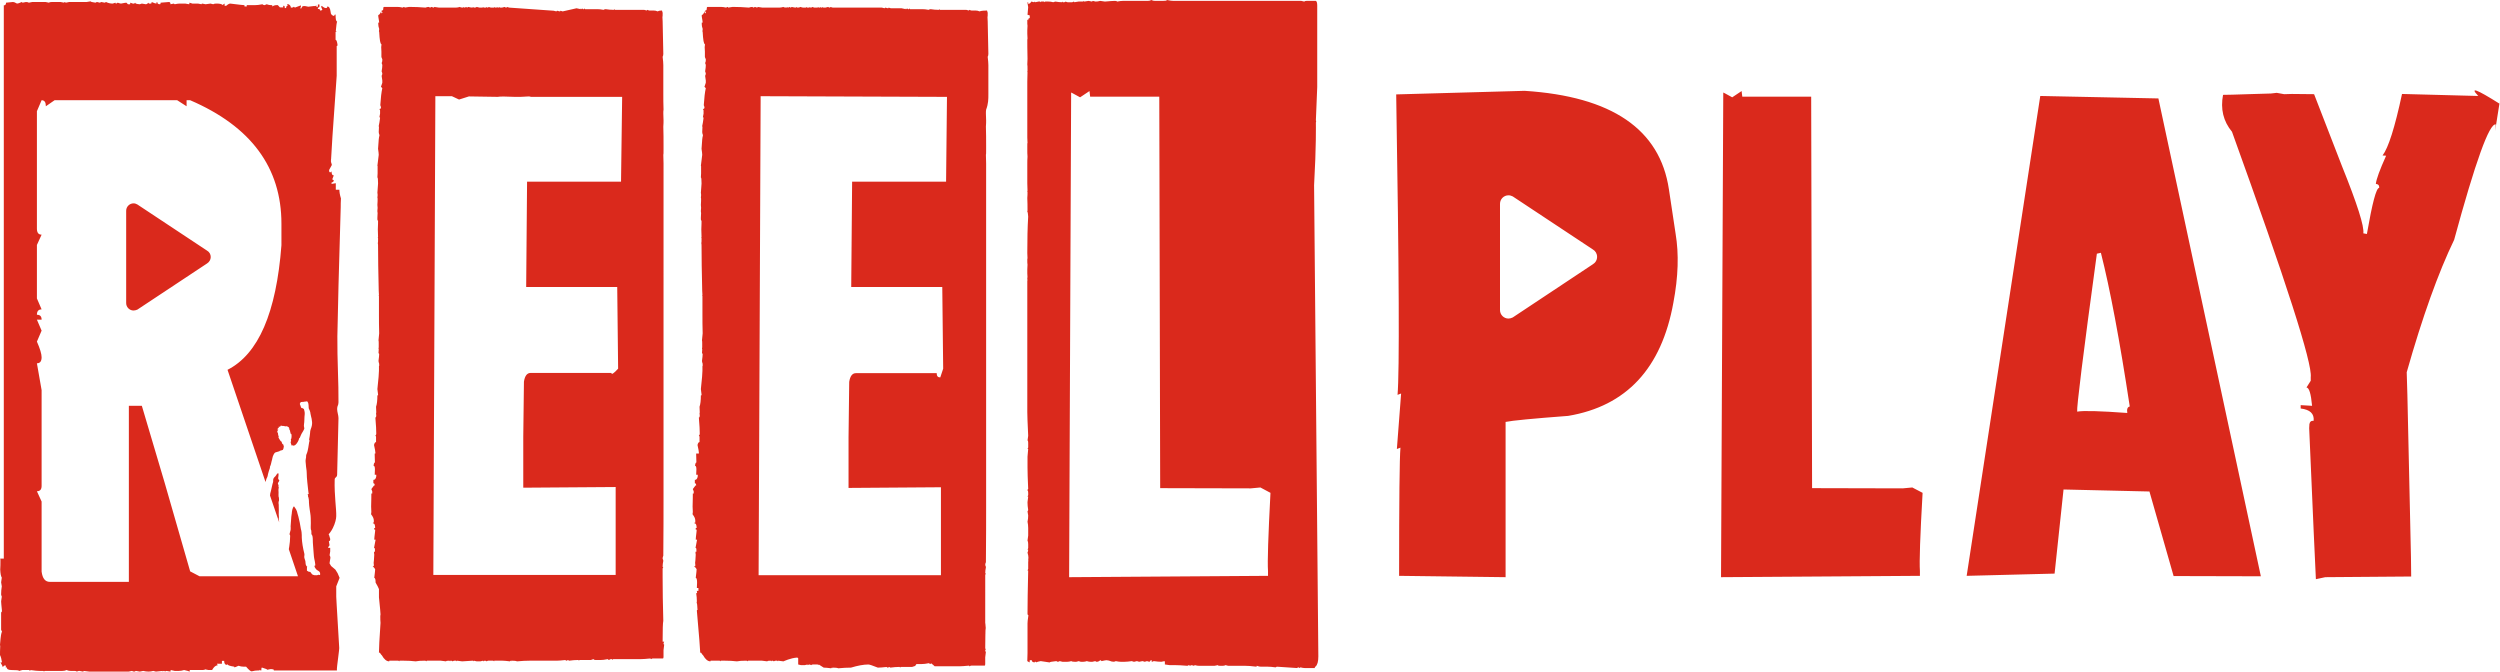 <svg xmlns="http://www.w3.org/2000/svg" width="1117.5" height="300.2" style="enable-background:new 0 0 1117.5 300.2" xml:space="preserve"><defs><style>.___st0_reelplay path{fill:#da291c}</style></defs><g class="___st0_reelplay"><path d="m1117.5 44.7-.3 1.6c-10.3-6.5-13.4-7.6-9.4-3.4l-34.1-.9c-3.2 15-6.1 24.1-8.7 27.5l1.6.1c-2.9 6.4-4.4 10.6-4.6 12.6 1.1.1 1.6.7 1.5 1.8-1.3-.1-3.1 6.8-5.5 20.6l-1.6-.3c.5-3-2.7-13.1-9.6-30.2l-12.4-32-9.9-.1-3.5.1-3.3-.6-2.6.3c-1.1 0-4.5.1-10.2.3-5.7.2-9.4.3-11.2.3-1.2 6.3.1 11.8 4 16.5 24.2 67 36 103.6 35.2 109.7v1.6l-1.9 3c1.2.1 2 2.8 2.5 8.2l-5.1-.3v1.5c4.2.5 6.1 2.3 5.8 5.5-1.1-.1-1.7.4-1.9 1.5l-.1 1.8c1.7 39.4 2.7 61.9 3 67.5l4.2-.9 38.4-.3-.1-8.7-1.6-72.4-.3-10.2c7-24.7 14.1-44.5 21.2-59.2 9.5-34.9 15.7-52.1 18.6-51.6l-.3 3 2.2-13.9zM854.8 217.9l-4.3.4-40.5-.1-.4-175h-30.8l-.3-2.5-4.2 2.8c-2.9-1.6-4.2-2.3-4-2.1l-1 216.6 88.9-.6v-2.2c-.3-4 .1-15.6 1.2-34.9l-4.6-2.4zM588.2 54.7c.1 0 .1-.2.1-.7-.1 0-.1-.1-.1-.3 0-.5.2-5.4.6-14.8V2.5c0-1.2-.2-1.9-.6-2.1H584c-.5 0-.8.1-1 .3l-1.3-.3h-57c-.7 0-1.7-.1-3.1-.4 0 .3-.6.4-1.9.4h-3.3c-.6 0-1.2-.1-1.8-.4-.5.3-1 .4-1.6.4h-11.2c-.6 0-1.4.1-2.4.3-.2-.2-.5-.3-1-.3-.8 0-2.3.1-4.5.3-1.2-.2-1.9-.3-2.1-.3-.7.2-1.4.3-2.1.3l-1.2-.3-.4.3-1.5-.3-1.9.3-.4-.3c0 .2 0 .3-.1.3h-2.1l-1.9.3c0-.2-.1-.3-.3-.3-.2.2-.4.3-.7.3h-2l-1-.3c0 .2-.2.3-.6.3h-.4l-.4-.3V1c-.9 0-1.9-.1-3.1-.3-.1 0-.4.1-.9.3-.7-.2-1.4-.3-2.1-.3h-1.5l-.3.3c0-.2-.1-.3-.3-.3h-1.2l-.4.3c0-.2 0-.3-.1-.3h-.7l-1.5.3c0-.2 0-.3-.1-.3l-.4.3c-.1 0-.5-.1-1.2-.3-.4.7-.8 1-1.3 1h-.1V1h-.3v.4l.3 1.8-.3 3.4 1 .3v1.2c-.5 0-.7.3-.7 1l-.4-.4v1c0 .8 0 1.4.1 1.8l-.1 2.1v1.5l.1 2.1c-.1.4-.1.7-.1 1 0 1.1 0 3.8.1 8.1l-.1 2.5c.1.3.1 1.1.1 2.4v.4l-.1.6h.1l-.1 4.3v25l.1 2.4c-.1 0-.1.5-.1 1.5v1.3c0 1.3 0 2.4.1 3.3-.1 1.2-.1 2.3-.1 3.4v8.5l.1 3.4c-.1 0-.1.1-.1.4h.1c0 .9 0 1.8-.1 2.8.1 2 .1 3.7.1 5.2v.3l-.1.7c.2 0 .3.7.4 2.1-.3 4.8-.4 10.2-.4 16.3l.1 2.4c-.1 0-.1.2-.1.7 0 1 0 1.7.1 2.1l-.1 2.1v1.8l.1 1.8c-.1 0-.1.1-.1.3 0 .3 0 .6.1 1-.1 0-.1.1-.1.3v58.6c0 1.1.1 4.6.4 10.6l-.3 2.1c.2 0 .3.3.3 1v2.1l-.3.7h.3l-.3 3.4v4.9c0 2 .1 5.2.3 9.6-.2 0-.3.2-.3.7.2 0 .3.3.3 1v1l-.3.7h.3l-.3 2.4v.3c0 .9.1 2 .3 3.3l-.3.6.3 1.8c0 1-.1 1.9-.3 2.8.2.9.3 1.8.3 2.8v3.4l-.3 2.2c.2.4.3.9.3 1.6v1.8l-.3.7h.3c0 .5-.1.9-.3 1.3.3 1 .4 1.7.4 2.2l-.1 1.3c.1 0 .1.1.1.3-.1 0-.1.1-.1.4v3.1l-.3.7h.3c-.2 8.5-.3 14.9-.3 19.3 0 .4.1.6.4.7-.3 1.9-.4 3.1-.4 3.6v13.3l-.1 3.6 1 .6c.1-.4.1-.7.1-1h.9c0 .6.4.9 1.3 1 0-.2 0-.3.1-.3h.4l.4.3c0-.2.6-.4 1.8-.6l4 .6c0-.2 1-.4 3-.6.3.2.5.3.6.3.3 0 .6-.1.9-.3l1.2.3h2.2c.5 0 1.1-.1 1.8-.3.2.2.7.3 1.5.3h.7l1.2-.3c.2.2.5.3 1 .3h.9c.6 0 1.1-.1 1.6-.3.6.2 1.1.3 1.6.3h.9l1.3-.3c.2.2.4.3.6.3.6 0 1.1-.2 1.6-.7.2 0 .4.1.6.4 1.3-.3 2-.4 2.2-.4.5 0 1.4.2 2.7.7 0-.2 0-.3.1-.3v.3c.7 0 1.1-.1 1.3-.3 1 .2 1.7.3 2.2.3h1.8c.8 0 1.9-.1 3.3-.3.3.2.6.3 1 .3l1.2-.3 1 .3 1.5-.3 1 .3 1-.3 1 .3c.2 0 .4-.2.7-.7h.4v.7c.3 0 .6-.1.9-.3 1.4.2 2.5.3 3.4.3l1.5-.3c0 .2 0 .3.1.3v1.2l2.1.3h2.5c1.3 0 3.1.1 5.5.3.2-.2.5-.3.9-.3 0 .2 0 .3.1.3.5-.2.8-.3.9-.3l1 .3.4-.3c.7.2 1.3.3 1.8.3h7l1.5-.3c0 .2.3.3.9.3h1.3c.5 0 .9-.1 1.2-.3l1.2.3h7.5c1.2 0 2.9.1 5.2.4 0-.3 0-.4.1-.4.8.3 1.4.4 1.9.4h3.1c.9 0 2 .1 3.4.3.3-.2.5-.3.6-.3l9 .6c.2-.2.4-.3.7-.3l.4.3.4-.3c.8.2 1.4.3 1.9.3h4.5c0-.4.1-.6.3-.6.9-.8 1.3-2.3 1.3-4.6 0-.1-.6-70.3-1.9-210.6 1-17.6.8-27 .8-28.1zm-21.4 200.5v2.2l-88.9.6.9-216.6c-.2-.2 1.1.5 4 2.1l4.2-2.8.3 2.5h30.9l.4 175 40.5.1 4.3-.4 4.5 2.4c-1 19.3-1.4 30.9-1.1 34.9zM441.8 42.3V29.1c0-.9-.1-2.1-.3-3.7.2-.4.3-.8.3-1.3-.2-8-.3-12.8-.3-14.5-.1-1.3-.1-2-.1-2.1.1 0 .1-.5.1-1.5v-.3l-.3-1c-.8 0-2.8.1-3.3.4-.7-.3-1.3-.4-1.9-.4h-1.8l-1-.3c0 .2 0 .3-.1.3l-1.2-.3h-11.7l-.4-.3c0 .2 0 .3-.1.3-1.3 0-2.5-.1-3.7-.3-.3 0-.6.1-.9.3-1.1-.2-2-.3-2.8-.3h-5.5l-.4-.4c0 .3 0 .4-.1.4h-.4l-.4-.4c0 .3 0 .4-.1.4h-.1l-.4-.4v.4l-1.9-.4h-4.8l-1-.3c0 .2-.1.3-.3.3l-1.2-.3-.3.3-1.2-.3h-22l-1-.3c0 .2-.1.3-.3.3-.3 0-.5-.1-.7-.3l-1.2.3h-1l-.3-.3c0 .2-.1.3-.3.3h-.3l-.4-.3c0 .2 0 .3-.1.3h-.6l-.4-.3c0 .2 0 .3-.1.3H364l-1-.3c0 .2-.2.3-.6.3h-.1l-.4-.3c0 .2 0 .3-.1.3h-1l-.3-.3c0 .2-.1.3-.3.3h-1.3l-1.2-.3c-.2.2-.5.3-1 .3h-.3l-.4-.3c0 .2-.1.3-.3.3-.4 0-1-.1-1.8-.3-.2.2-.4.3-.6.3l-.3-.3c-.3.2-.6.3-.9.3l-.3-.3c0 .2-.1.3-.3.3-.7 0-1.1-.1-1.3-.3-.7.2-1.3.3-1.8.3h-7.6l-2.1-.3c0 .2-.1.3-.3.3l-.9-.3c-.1 0-.3.1-.6.3-.1 0-.3-.1-.6-.3-.5 0-1 .1-1.5.3-2.5-.2-4.7-.3-6.7-.3h-.7l-1.9.3c0-.2-.1-.3-.3-.3-.1 0-.3.1-.6.3-.9-.2-1.6-.3-2.2-.3h-6.1c-.3 0-.4.3-.4 1 0 .4-.2.6-.7.6 0 .5.1.7.4.7l-.3.6-.3-.3.1-.6h-.1c-.5 1.1-.9 1.6-1.3 1.6v.7c.3 1.6.4 2.5.4 2.7h-.4v.7c0 .6.1 1.3.4 2.1 0 .2 0 .5-.1 1 0 .2 0 .3.1.3.2 3.7.5 5.5 1 5.5 0 .5 0 .9-.1 1.3l.1 2.1v2.4l.4 1v.4c0 .5-.1.9-.3 1.3.2.4.3.7.3 1 0 .6-.1 1.5-.3 2.7.2.5.3.8.3 1 0 .3-.1.6-.3 1l.3 2.1v1l-.6 1.8.6.6c-.4 1.8-.7 4.3-.9 7.6.2.5.3.8.3 1 0 .5-.2.7-.7.7l.3.6v1.5l-.3 1.6c.2 0 .3.1.3.3-.2 1.6-.4 2.8-.6 3.6l.1.6c-.1 1.2-.1 1.9-.1 2.1 0 .4.1.8.3 1.3v.4c-.2.3-.4 2.2-.6 5.8.2 1.3.3 2.2.3 2.7l-.6 4.9c.1 0 .1.1.1.3v3.1l-.1 1.8c.2 0 .3.9.3 2.7l-.3 4.2c.1.4.1.7.1 1 0 .2 0 .5-.1 1l.1.6c0 .6 0 1.5-.1 2.8l.1 1.3-.1 1.3c0 .3 0 .6.1 1l-.1 2.1v.7c0 .4.1.6.3.6 0 .5 0 1.8-.1 3.9.1 2 .1 3.1.1 3.4-.1 0-.1.1-.1.3.1 0 .1.1.1.4v.6c0 .6 0 1.1-.1 1.5.1.4.1.8.1 1.3 0 4.9.1 11.6.3 20l.1 1.8c-.1 0-.1.1-.1.3.1 0 .1.1.1.3v8.4c0 2.3 0 5 .1 8.2l-.3 3.1c.1.4.1.8.1 1.3v1.8l-.1.7c.1 0 .1.1.1.3l-.1 1.6.3.4c0 .6-.1 1.6-.3 3.1 0 .3.1.7.3 1.3v1h-.1v2.1c0 1-.2 3.7-.7 8.2l.3 2.4v.4h-.3c0 2.3-.2 4-.6 5.1l.1 2.5-.1.6.1.7c0 .7-.1 1-.4 1 .3 3.4.4 5.8.4 7.2 0 .5-.1.7-.4.7l.3.7v2.4c-.4 0-.7.4-.9 1.3.4 1.8.6 2.9.6 3.4v.4h-1.2v.6l.1 3.4c-.3 0-.5.5-.6 1.5.4 0 .6.5.6 1.6l-.1 2.4h.7v.7c-.2 1.1-.6 1.6-1.3 1.6v1.5c.4 0 .6.3.6 1h-.3l-1.2 1.6.4 1v1h-.4c0 .8 0 2.7-.1 5.8l.1 2.5c-.1.4-.1.7-.1 1 .8 1 1.2 1.9 1.2 2.7v1h-.4v.3c.7 0 1 .7 1 2.1h-.4v.7h.4v.6c-.3 2.3-.4 3.6-.4 3.9h.6l-.7 3.7c.3 0 .4.2.4.7v1h-.4c0 .5 0 .9.1 1.3-.1 2.1-.2 3.4-.3 3.9.1 0 .1.1.1.3v1h-.4v.3c.3 0 .6.3 1 1 0 .3-.1 1.6-.4 3.9.4 0 .6.7.6 2.1l-.1 2.4h.7v1.3h-.7l.1.7v.3h-.4c.2 1.3.3 2.4.3 3.4 0 .3 0 .6-.1 1 .2 0 .3 1 .4 3.1-.2 0-.3.1-.3.3 1 11.4 1.5 17.6 1.5 18.7v.3l.3-.3c.6.9.9 1.3 1 1.3 1 1.8 2.1 2.7 3.3 2.7 0-.2 0-.3.1-.3h4l.4.3c0-.2 0-.3.1-.3h1.8c2 0 3.8.1 5.4.3.9-.2 2.3-.3 4.2-.3.2 0 .4.1.6.3 0-.2.1-.3.3-.3h6.1l2.4.3c0-.2.5-.3 1.5-.3l.3.3c0-.2.1-.3.3-.3h.1c.3 0 .5.1.7.3.3-.2.6-.3.9-.3h.6l.4.3v-.3l2.4.3c.1 0 3.1-1.5 6.2-1.7l.4.3v2.8l1.3.3h1.6l1.3-.3c0 .2 0 .3.1.3.3-.2.5-.3.6-.3.3 0 .6.1.9.3.2-.2.4-.3.7-.3h2.2l.4.3c0-.2 0-.3.1-.3l2.2 1.4c.7 0 1.8.1 3.4.3 0-.2.2-.3.6-.3 0 .2 0 .3.1.3v-.3c1.2 0 2 .1 2.4.3 2.1-.2 4-.3 5.7-.3 3-.9 5.6-1.4 7.8-1.4.5 0 1.9.5 4.2 1.4.9 0 2.2-.1 4-.3 0 .2.2.3.6.3l.4-.3c.1 0 .3.1.6.3 1.5-.2 2.7-.3 3.7-.3h.4l.4.3c0-.2 0-.3.1-.3h5.1l1.2-.4c.2.3.5-.9.9-.9h2.2c.8 0 1.9-.1 3.3-.4.2.3.4.4.6.4.1-.2.2-.3.4-.3.8.6 1.5 1.3 1.5 1.3h11.1c.9 0 2.3-.1 4.3-.3 0 .2.1.3.3.3.2-.2.4-.3.7-.3h5.9c.2 0 .3-.2.3-.7v-3l.3-2.5c-.2 0-.3-.2-.3-.6l.3-.7h-.3c0-5.4.1-8.5.3-9.3-.2-7.4-.3 6.7-.3 1.1V257l.3-.7h-.3c0-.9.1-1.8.3-2.7 0-.3-.1-.6-.3-1 0-.5.1-.9.3-1.3.1-10.7.1-18.9.1-24.7V73.1l-.1-4c.1 0 .1-.8.1-2.5V65c0-2.7 0-5.5-.1-8.4.1-1.2.1-2.1.1-2.7l-.1-3.1c0-.8 0-1.4.1-1.8 1-2.6 1-4.8 1-6.7zm-26.1 252.9c0-.1.1 0 .3.1l-.3-.1zm7.2-214h-42l-.4 47.1h40.7l.4 36.5-1.3 3.9c-1.1 0-1.6-.6-1.6-1.9h-36.1c-1.6 0-2.6 1.3-3 3.9l-.3 24.7v22.7l41.3-.3v39.3h-81.5L340 45v-2l83.3.3-.4 37.9zM296.5 42.3V29.1c0-.9-.1-2.1-.3-3.7.2-.4.3-.8.3-1.3-.2-8-.3-12.8-.3-14.5-.1-1.3-.1-2-.1-2.1.1 0 .1-.5.1-1.5v-.3l-.3-1c-.8 0-1.4.1-1.9.4-.7-.3-1.3-.4-1.9-.4h-1.9l-1-.3c0 .2 0 .3-.1.3l-1.2-.3h-13l-.4-.3c0 .2 0 .3-.1.3-1.3 0-2.5-.1-3.7-.3-.3 0-.6.1-.9.3-1.1-.2-2-.3-2.8-.3h-5.5l-.4-.4c0 .3 0 .4-.1.4h-.4l-.4-.4c0 .3 0 .4-.1.4h-.1l-.4-.4v.4l-1.9-.4-6.2 1.4-1-.3c0 .2-.1.3-.3.3l-1.2-.3-.3.3-1.2-.3-19.9-1.4-1-.3c0 .2-.1.3-.3.3-.3 0-.5-.1-.7-.3l-1.2.3h-1l-.3-.3c0 .2-.1.3-.3.3h-.3l-.4-.3c0 .2 0 .3-.1.3h-.6l-.4-.3c0 .2 0 .3-.1.3h-1.5l-1-.3c0 .2-.2.3-.6.3h-.1l-.4-.3c0 .2 0 .3-.1.3h-1l-.3-.3c0 .2-.1.3-.3.3h-1.3l-1.2-.3c-.2.2-.5.3-1 .3h-.3l-.4-.3c0 .2-.1.3-.3.3-.4 0-1-.1-1.8-.3-.2.2-.4.3-.6.3l-.3-.3c-.3.2-.6.3-.9.3l-.3-.3c0 .2-.1.3-.3.3-.7 0-1.1-.1-1.3-.3-.7.2-1.3.3-1.8.3h-7.6l-2.1-.3c0 .2-.1.3-.3.3l-.9-.3c-.1 0-.3.1-.6.3-.1 0-.3-.1-.6-.3-.5 0-1 .1-1.5.3-2.5-.2-4.7-.3-6.7-.3h-.7l-1.9.3c0-.2-.1-.3-.3-.3-.1 0-.3.1-.6.3-.9-.2-1.6-.3-2.2-.3h-6.1c-.3 0-.4.3-.4 1 0 .4-.2.6-.7.6 0 .5.1.7.4.7l-.3.6-.3-.3.1-.6h-.1c-.5 1.1-.9 1.6-1.3 1.6v.7c.3 1.6.4 2.5.4 2.7h-.4v.7c0 .6.1 1.3.4 2.1 0 .2 0 .5-.1 1 0 .2 0 .3.1.3.2 3.7.5 5.5 1 5.5 0 .5 0 .9-.1 1.3l.1 2.1v2.4l.4 1v.4c0 .5-.1.9-.3 1.3.2.4.3.7.3 1 0 .6-.1 1.5-.3 2.7.2.5.3.8.3 1 0 .3-.1.6-.3 1l.3 2.1v1l-.6 1.8.6.6c-.4 1.8-.7 4.3-.9 7.6.2.5.3.8.3 1 0 .5-.2.7-.7.7l.3.6v1.5l-.3 1.6c.2 0 .3.1.3.3-.2 1.6-.4 2.8-.6 3.6l.1.6c-.1 1.2-.1 1.9-.1 2.1 0 .4.1.8.3 1.3v.4c-.2.3-.4 2.2-.6 5.8.2 1.3.3 2.2.3 2.7l-.6 4.9c.1 0 .1.1.1.3v3.1l-.1 1.8c.2 0 .3.9.3 2.7l-.3 4.2c.1.4.1.7.1 1 0 .2 0 .5-.1 1l.1.6c0 .6 0 1.5-.1 2.8l.1 1.3-.1 1.3c0 .3 0 .6.1 1l-.1 2.1v.7c0 .4.1.6.3.6 0 .5 0 1.8-.1 3.9.1 2 .1 3.1.1 3.4-.1 0-.1.1-.1.3.1 0 .1.1.1.4v.6c0 .6 0 1.1-.1 1.5.1.4.1.8.1 1.3 0 4.9.1 11.6.3 20l.1 1.8c-.1 0-.1.1-.1.3.1 0 .1.1.1.3v8.4c0 2.3 0 5 .1 8.2l-.3 3.1c.1.4.1.8.1 1.3v1.8l-.1.7c.1 0 .1.1.1.3l-.1 1.6.3.4c0 .6-.1 1.6-.3 3.1 0 .3.1.7.3 1.3v1h-.1v2.1c0 1-.2 3.7-.7 8.2l.3 2.4v.4h-.3c0 2.3-.2 4-.6 5.1l.1 2.5-.1.6.1.7c0 .7-.1 1-.4 1 .3 3.4.4 5.8.4 7.2 0 .5-.1.7-.4.7l.3.7v2.4c-.4 0-.7.4-.9 1.3.4 1.8.6 2.9.6 3.4v.4h-.3v.6l.1 3.4c-.3 0-.5.5-.6 1.5.4 0 .6.5.6 1.6l-.1 2.4h.7v.7c-.2 1.1-.6 1.6-1.3 1.6v1.5c.4 0 .6.3.6 1h-.3l-1.2 1.6.4 1v1h-.4c0 .8 0 2.7-.1 5.8l.1 2.5c-.1.4-.1.7-.1 1 .8 1 1.2 1.9 1.2 2.7v1h-.4v.3c.7 0 1 .7 1 2.1h-.4v.7h.4v.6c-.3 2.3-.4 3.6-.4 3.9h.6l-.7 3.7c.3 0 .4.2.4.7v1h-.4c0 .5 0 .9.1 1.3-.1 2.1-.2 3.4-.3 3.9.1 0 .1.1.1.3v1h-.4v.3c.3 0 .6.3 1 1 0 .3-.1 1.6-.4 3.9.4 0 .6.7.6 2.1l.9 1.6.6 1.3v3.7c.5 4.7.7 7.2.7 7.6-.1.5-.1.8-.1 1 0 1 0 1.9.1 2.8-.5 7.2-.7 11.6-.7 13.2v.3l.3-.3c.6.9.9 1.3 1 1.3 1 1.8 2.1 2.7 3.3 2.7 0-.2 0-.3.1-.3h4l.4.3c0-.2 0-.3.1-.3h1.8c2 0 3.8.1 5.4.3.9-.2 2.3-.3 4.2-.3.2 0 .4.1.6.3 0-.2.1-.3.3-.3h6.1l2.4.3c0-.2.5-.3 1.5-.3l.3.3c0-.2.1-.3.3-.3h.1c.3 0 .5.1.7.3.3-.2.6-.3.9-.3h.6l.4.3v-.3l2.4.3c.1 0 1.7-.1 4.8-.3l.4.3v-.3l1.3.3h1.6l1.3-.3c0 .2 0 .3.1.3.3-.2.5-.3.6-.3.3 0 .6.1.9.3.2-.2.4-.3.7-.3h2.2l.4.3c0-.2 0-.3.1-.3h3.6c.7 0 1.8.1 3.4.3 0-.2.2-.3.6-.3 0 .2 0 .3.1.3v-.3c1.2 0 2 .1 2.4.3 2.1-.2 4-.3 5.7-.3h12c.9 0 2.2-.1 4-.3 0 .2.2.3.6.3l.4-.3c.1 0 .3.1.6.3 1.5-.2 2.7-.3 3.7-.3h.4l.4.3c0-.2 0-.3.1-.3h5.1l1.2-.4c.2.3.5.4.9.4h2.2c.8 0 1.9-.1 3.3-.4.2.3.4.4.6.4.2-.3.5-.4.9-.4h.4l.4.4c0-.3 0-.4.1-.4h12.4c.9 0 2.3-.1 4.3-.3 0 .2.1.3.3.3.2-.2.4-.3.7-.3h4.5c.2 0 .3-.2.3-.7v-3l.3-2.5c-.2 0-.3-.2-.3-.6l.3-.7h-.7c0-5.4.1-8.5.3-9.3-.2-7.4-.3-13.9-.3-19.4v-4l.3-.7h-.3c0-.9.1-1.8.3-2.7 0-.3-.1-.6-.3-1 0-.5.1-.9.3-1.3.1-10.7.1-18.9.1-24.7V73.1l-.1-4c.1 0 .1-.8.1-2.5V65c0-2.7 0-5.5-.1-8.4.1-1.2.1-2.1.1-2.7l-.1-3.1c0-.8 0-1.4.1-1.8-.1-2.6-.1-4.8-.1-6.7zm-18.9 38.9h-42l-.4 47.1h40.7l.4 36.5c-2 2.2-3 2.8-3 1.9h-36.1c-1.6 0-2.6 1.3-3 3.9l-.3 24.7V218l41.3-.3V257h-81.5l.9-212.1V43h7.4l3.2 1.5 4.4-1.4 12.9.2c.9-.2 3.5-.2 7.6 0h2.6l3.8-.2.9.2h40.7l-.5 37.9zM912 42.9l-32.9 214.5 39.3-1 4-37.6 38.4.9 10.8 37.8 39 .1L964.8 44 912 42.9zm38.9 141.7c-12.2-.9-19.6-1.1-22.4-.6-.3-1.7 2.6-25.2 8.8-70.6l1.8-.4c4.1 16.2 8.4 39 12.9 68.7-1 .2-1.4 1.2-1.1 2.9zM746 84.6c-4-26.8-25.5-41.5-64.5-44-21.7.6-40.9 1.1-57.4 1.6 1.3 79.1 1.5 123.9.6 134.3l1.6-.6-1.9 24.8 1.6-.6c-.4 4.6-.6 23.7-.6 57.3l47.6.6v-69.4c2.8-.6 12.1-1.5 28-2.7 26-4.4 41.7-21.2 47-50.6 2.2-11.6 2.5-21.8 1-30.8l-3-19.9zm-34.1 33.6-35.7 23.7c-.6.3-1.3.5-1.9.5-2.1 0-3.8-1.7-3.8-3.8V91.1c0-2.1 1.7-3.8 3.8-3.8.7 0 1.3.2 1.9.5l35.8 23.7c1.2.7 1.9 1.9 1.9 3.3 0 1.5-.8 2.7-2 3.4zM129.9 193.6s0 .1 0 0c0 .1 0 .1 0 0 0 .1 0 0 0 0zm-5.2 28.9c-.4-.6-.1-2.4-.2-2.7-.1-.3 0-1.1 0-1.3 0-.3.2-.4.1-.6-.1-.3-.2-.6-.1-.9.1-.2-.1-.4-.2-.5-.1-.2-.1-.4 0-.7.2-.3.4-.5.5-.9.1-.2.1-.3-.1-.4-.4-.3-.4-.7-.3-1.2.1-.4.2-1.5 0-1.8-.1 0-.1.2-.2.2l-.2-.1-.1.1c-.3.4-.4.8-.8 1.2-.4.3-.5.5-.8.9-.1.2-.2.6-.2.8.1.6-.1 1.2-.3 1.8-.3 1-.4 2.1-.7 3.1-.2.7-.4 1.3-.4 2l4.1 12c-.1-.6-.1-1.3-.2-1.9l.1-.3c0-.4-.1-.7-.1-1.3 0-.9.1-2.8 0-3.6v-.7c0-.4-.1-.6-.1-.9 0-.4.1-.8.2-1 .1-.4 0-.5 0-.7v-.6zm27-137.7c0 1 .2 2.3.7 3.9-.1 1.6-.1 2.9-.1 3.9-.8 26.7-1.3 45.9-1.5 57.7-.1 10.3.6 21.1.5 29.5 0 1.5-.6 1.5-.6 3 0 1.4.6 2.8.6 4.1-.2 10.2-.4 18.7-.6 25.3-.1 1.5-1.1.9-1.1 2.3-.2 6.9.8 13 .7 16.2 0 1.2-.5 3.3-1.5 5.3-.6 1.3-1.8 2.8-1.9 2.8.1 0 .3.7.7 2.1 0 .7-.2 1-.6 1l.3 1.8c0 .3-1.2 1.2-.3 1.2h.6v1.6l-.3 1.8c.2 0 .3.3.4 1l-.4 2.5.7 1.2 1.9 1.6 1 1.6.9 2.1-1.5 3.8v4.6c.1 1.7.2 3 .2 3.8.2 4.1.6 10.3 1.1 18.6.3.6-1.2 9.3-1 10.6H122.4v-.6c-.1 0-.1.1-.1.3l-.6-.3h-.9l-1.3.3c0-.2-.8-.5-2.4-1-.2 0-.3.4-.3 1.3h-.3l-.4-.3c0 .2-.1.3-.3.3h-.6c-.7 0-1.6.1-2.7.4-.5 0-1.3-.7-2.5-2.1h-1.2c-.6 0-1.3-.1-2.2-.4-1 .5-1.6.7-1.9.7v-.3c-2.1-.3-3.1-.7-3.1-1.2-.1 0-.1.1-.1.4-.9 0-1.3-.6-1.3-1.8h-1v1.3H97l.3.7c-.9 0-1.7.7-2.5 2.1h-1.6l-1.5-.3c-.2.2-.6.3-1.2.3h-5.7v.7c-.4-.2-1.2-.4-2.5-.7-.9.3-1.7.4-2.4.4h-1.8l-1.8-.4-.1.7-1.8-.3c-.2 0-.4.1-.7.3 0-.2-.1-.3-.3-.3h-.3l-.4.3v-.3l-3 .3-1.2-.3c-.7.2-1.4.3-2.1.3-.8 0-1.6-.1-2.4-.3l-1.5.3-1.8-.3c-.3.2-.5.3-.7.3-.4 0-.7-.1-1-.3l-1.5.3H39.9l-2.5-.3c0 .2-.1.3-.3.3l-1.5-.3h-.3c-.3 0-.6.1-.9.3-.3-.2-.6-.3-1-.3h-1.8c-.6 0-1.2-.1-1.9-.4-.6.3-1.2.4-1.9.4H20l-.4.3c0-.2-.1-.3-.3-.3h-1.5c-.9 0-2.3-.1-4.2-.4 0 .3-.1.4-.3.4 0-.3-.1-.4-.3-.4h-3l-1.5.4c0-.3-1.1-.4-3.4-.4-1.4 0-2.1-.4-2.1-1.3l-.4.3v-1h-.7l-.7.7c0-.3-.3-1-1-2.1h.7c-.2-1.4-.5-2.5-.9-3.3 0-1 0-2.3.1-3.9l-.1-.7c.3-3.8.6-5.7.9-5.7 0-.1-.1-.4-.4-1v-7.4c0-.5.1-.7.4-.7-.3-2.9-.4-4.4-.4-4.6l.3-2.1c-.2-.5-.3-.8-.3-1 0-1.2.1-2.4.3-3.6l-.3-1.8c0-.2.1-.9.3-2.1-.4-.6-.6-1.8-.7-3.6.1-1.3.1-2.5.1-3.6v-.7l-.1-.6h1.6V2.4c.7 0 1-.4 1-1.2l3-.3c.5 0 1.1.2 1.9.7.4 0 1.1-.2 2.1-.7l.4.3C11 1 11.5.9 11.6.9c.6 0 1 .1 1.3.3l1.5-.3h6l1.5.3c.2-.2.6-.3 1.2-.3h4l1.6.3c0-.2.1-.3.3-.3l.4.3 1.5-.3h7.8l1.8-.3c0 .2.7.4 2.2.6.3-.2.5-.3.7-.3l1.2.3c.4-.2.6-.3.7-.3l1.5.3.6-.3c1 .5 2 .7 3 .7l1.2-.4c0 .3.1.4.3.4.1 0 .3-.1.7-.4.8.3 1.3.4 1.5.4 1.4-.3 2.2-.4 2.4-.4l.7.7h1v-.7l1.2.4h.6l.4-.4c0 .4.7.6 2.1.7l.9-.3 1.8.3c.3 0 .7-.2 1.2-.7 0 .3.1.4.3.4h.7c.3 0 .4-.2.4-.7 1.1.5 1.8.7 2.1.7 0-.5.1-.7.4-.7 0 .7.4 1 1.2 1 .2 0 .3-.2.3-.7 2.1-.2 3.3-.3 3.7-.3.5 0 .7.3.7 1l1.5-.3.4.3c.9-.2 1.6-.3 2.2-.3h2.5l1.8.3.1-.7 1.3.4h2.5l1.6.3c0-.2.1-.3.3-.3l1.5.3 2.2-.3 1.2.3c.3-.2.7-.3 1.3-.3h.4c1.2 0 2.1.2 2.7.7 0-.3.2-.5.7-.7v1h.7c.8-.7 1.4-1 1.8-1 3.9.5 6 .7 6.3.7.1 0 .1.2.1.6h1v-.6h3.6c.9 0 2-.1 3.4-.4.3.3.6.4 1 .4l.9-.4c.7.3 1.4.4 2.1.4h.4v.6c.6-.4 1.2-.6 1.9-.6h.6l.9 1h1.5v-.7h.3c.3 0 .4.3.4 1h.6c0-.7.2-1 .7-1l-.3-.7h.7c.7.4 1 .9 1 1.5h.4c.4 0 .7-.1 1-.4l.4.4 2.7-1v1h-.4v.3h.7c0-.7.4-1 1.2-1h.3l1.5.3 2.5-.3h.7l.4-.3V3h.7V2h.7v.7c0 .5-.2.7-.7.7V4c.7 0 1 .2 1 .7h.4l.6-.3-.6-1.5c.2 0 .3-.1.3-.3.8.7 1.4 1 1.9 1 .4 0 .6-.2.6-.7.8 0 1.3.8 1.5 2.5 0 .9.5 1.5 1.6 1.8 0-.5.2-.7.6-.7 0 2.1.2 3.1.7 3.1-.2.5-.4 1.9-.6 4.3.2 0 .3.1.3.3h-.4v3.6c.4 0 .7.8.9 2.5l-.4.3v13.3c-1.7 23.5-2.5 35.9-2.5 37.2l-.1.7h.1c0 .3 0 .4-.1.4l.4 1.3v.3l-1.2 2.2c0 .7.1 1 .4 1h.3l.4-.4c0 1.2.3 1.8 1 1.8l-.7 1.8c.1 0 .3.1.7.4 0 .5-.3.8-1 1v.6l1.8-.3h.1v2.9h1.6zm-8.6 171.8s0-.1 0 0c0-.1 0-.1 0 0v-.2c-.1-1.3-1.2-1.1-2-2.2l-.1-.1v-.2c-.1 0-.1-.1-.2-.1-.1-.3-.2-.7-.3-.9.2 0 .4 0 .4-.1.1-.6-.1-1-.1-1.4 0-.5-.2-.8-.3-1.5-.1-.8-.2-1-.2-1.4 0-.6-.1-.6-.1-1.2-.1-2.2-.4-4-.4-6.6 0-.2-.1-1.4-.4-1.6-.3-.3-.2-1-.2-1.2-.1-.6 0-.7-.1-.9-.3-.5-.1-.8-.2-1.2v-.4c0-1.1.1-1.9 0-3.7 0-.8-.1-1.5-.2-2.2s-.2-1.3-.3-2c-.2-1-.2-2-.3-3v-.5c0-.5-.1-1-.2-1.5 0-.3-.2-.2-.2-.7v-.4s0-.1-.1-.1v-.2c0-.1-.1-.1-.1-.2h.2c.1 0 .2 0 .2-.1.2-.1 0-.4 0-.5 0-.3-.1-.5-.1-.8-.2-2-.7-5.7-.7-8.2 0-1.2-.3-2.1-.4-3.9 0-.3-.1-.8-.1-1-.1-.6.2-1.9.2-1.9 0-.6 0-1.1.3-1.7.4-.9.5-1.7.7-2.7.2-.8.2-1.7.4-2.5.1-.3.2-.7.2-.7l-.2-.1v-.5c.2-.9.3-1.8.4-2.7 0-.6.1-1.2.3-1.8.2-.5.4-1 .5-1.6.2-1 .1-2-.1-3-.1-.7-.4-1.4-.5-2.2 0-.5-.2-1.1-.4-1.6l-.4-.9c0-.7-.1-2.2-.3-2.5-.2-.3-.3-.7-.6-.6-.3.1-.5.1-.7.1s-.4 0-.5.1c-.2.1-.4 0-.6 0s-.2.2-.3.1c-.2 0-.4-.1-.6.1s-.1.2-.3.5c-.2.3.1.7.2 1 .1.2.2.8.4 1 .2.2.3 0 .6.2s.6.3.6.5c.1.3.1.5.2.8.2.8.1 1.7 0 2.5-.1 1.1 0 2.1-.2 3.2-.1.6-.1 1.2.1 1.8.1.2 0 .4-.1.6-.2.4-.4.9-.7 1.3-.3.4-.5.9-.7 1.3s-.3.8-.5 1.2v.1l-.2-.1s-.3 1.2-.7 1.8c-.3.5-.6 1-1.1 1.4-.3.2-1 .5-1.3.1-.1.1-.1.1-.3.2-.2-.4-.4-1-.5-1.6.1-.1.2-.3.2-.4v-.2c0-.2-.1-.5-.1-.7.2 0 .3-.6.3-.8 0-.3.1-.9 0-1.2 0-.2-.1-.3-.2-.4h-.2v-.4c0-.1-.1-.2-.2-.4v-.4c0 .1.1.2.1.3 0-.1-.1-.2-.1-.3.1.1.1.3.1.5 0-.3-.1-.5-.2-.7 0-.1 0-.2-.1-.3-.1-.2-.4-.6-.5-.9.2.2.3.3.5.6-.3-.7-.3-1-1-1.2l.2-.2c-.2.1-.3.1-.5.2.1-.1.1-.2 0-.4.1.5-1.1.2-1.4.1-.5 0-.8 0-1.3-.2l.2.2c-.2 0-.4 0-.5-.2 0 .2.1.3.3.4h-.2.1c-.2 0-.4.1-.6.2-.2 0-.3 0-.4-.1.1.2.1.2.3.4-.3.2-.6.4-.7.8-.1 0-.1.1-.2.1h.2v.1l.2-.2h.2c-.1.3-.3.5-.4.8h-.1.1v.1s-.1 0-.1.1h.1c-.1.2-.2.3-.2.5 0-.1.1-.1.1-.2.1 0 .1-.1.2-.1 0 .1-.1.2-.1.4l.2-.2c.1 1 .1 1.1.4 2h.1c-.1 0-.1 0-.2.1s0 .2.1.4c.2.3.5.8.6 1s.5.7.7.6v.2c.1.3.2.6.3.8l.1.1c.1.1.2.1.3.1v.1c.2.4.3.9.3 1.3h-.2v.6s0 .1-.1.2c-.1 0-.1 0-.1.1v.1l-.1.1c-.1.1-.4.1-.6.2-.4.2-.6 0-.9.4-.4.1-1.4.4-1.7.5-.4.1-.7.6-.9 1-.6 1.1-.5 1.9-.9 3-.1.4-.2.9-.3 1.3-.1.2-.1.4-.2.6s-.3.7-.3.7l.1.1s-.1.3-.1.4c-.3.9-.6 1.7-.8 2.6-.1.6-.2 1.2-.5 1.7s-.3.9-.5 1.5c-.1.1-.1.3-.1.4l-17-50.2c13.8-7 21.8-25.5 24.1-55.7V100c0-25.1-13.6-43.5-40.8-55.2h-1.6v2.7l-4.2-2.7H24.4l-3.9 2.7c0-1.8-.6-2.7-1.9-2.7l-2.1 4.9v52.5c0 1.8.7 2.7 2.1 2.7l-2.1 4.6v23.9l2.1 4.9c-1.4 0-2.1.8-2.1 2.4 1.4 0 2.1.7 2.1 2.2h-2.1l2.1 4.9-2.1 4.9c1.4 3.2 2.1 5.5 2.1 7 0 1.8-.7 2.7-2.1 2.7l2.1 12v42.8c0 1.6-.7 2.4-2.1 2.4l2.1 4.6v31.3c.4 3.1 1.6 4.6 3.7 4.6h35.3v-78.7h5.8l10.2 34.4L85 255.4l4.2 2.2h44l-4.1-12.1c.1-.4.1-.7.2-1.2.2-1.2.4-3.1.4-4.7 0-.7-.3-.6-.3-.8.1-.5.3-1.2.5-1.9.1-.6 0-1.4 0-1.6 0-.4.2-2.6.3-4.1v-.1c0-.2.1-.5.1-.7 0-.4.1-.6.1-.6.1-1.3.2-2.6 1-3.5 1.7 2.2 1.2 2.3 2 4.7.4 1.7.8 3.3 1.1 5.5.1.5.3.9.3 1.4.1.7.1 1.8.1 2.5.1 2 .5 4.6 1.1 6.9.2.6 0 1 0 1.6 0 .7.4 1.3.5 1.9.1 1.4.1 1.6.6 2.4.1 0 .1 0 .2-.1 0 .2-.1.4-.1.7v1.3l.9.5h.5c.5.4.6.8.8 1 .2.2.5.4 1.1.5h.3c.7.1 1.3 0 1.7-.2.4.3.7.1.6-.3zM92.5 112 61.4 91.4c-.5-.3-1.1-.5-1.7-.5-1.8 0-3.3 1.5-3.3 3.3v41.3c0 1.8 1.5 3.3 3.3 3.3.6 0 1.2-.2 1.7-.4l31.1-20.6c1-.6 1.7-1.7 1.7-2.9s-.6-2.3-1.7-2.9zm31.2 80.8z"/></g></svg>